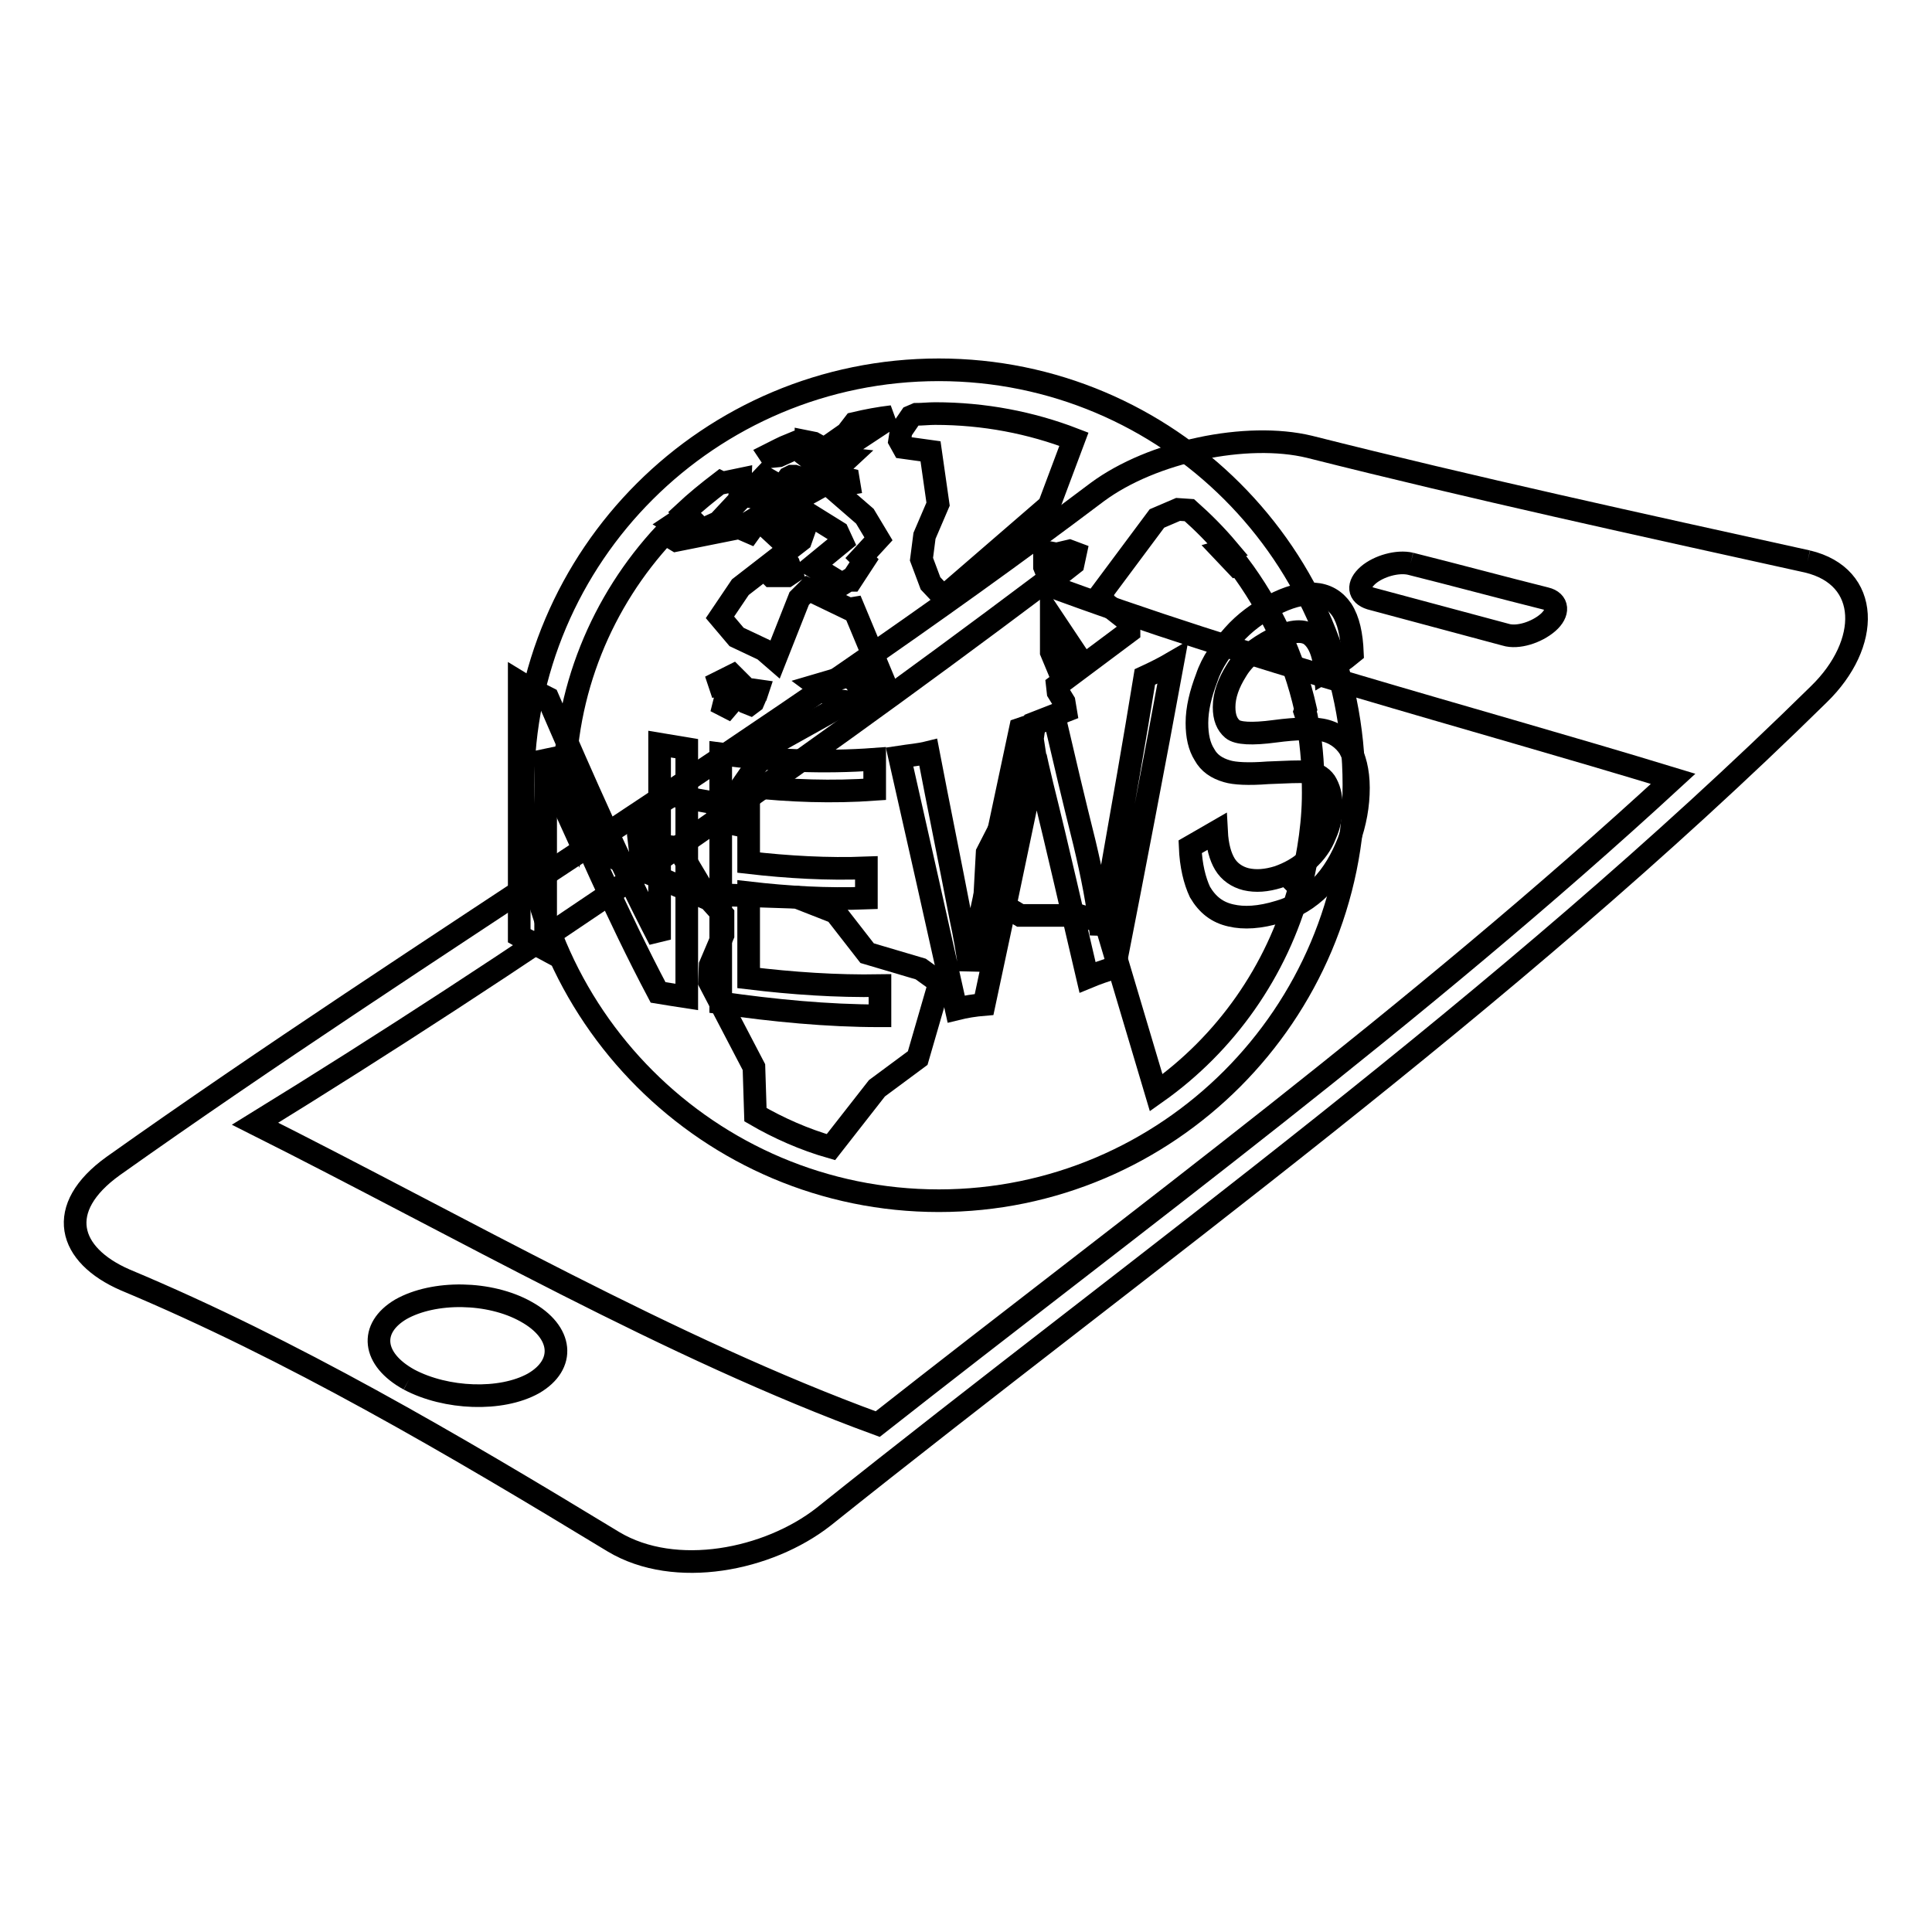 <?xml version="1.0" encoding="utf-8"?>
<!-- Svg Vector Icons : http://www.onlinewebfonts.com/icon -->
<!DOCTYPE svg PUBLIC "-//W3C//DTD SVG 1.1//EN" "http://www.w3.org/Graphics/SVG/1.1/DTD/svg11.dtd">
<svg version="1.1" xmlns="http://www.w3.org/2000/svg" xmlns:xlink="http://www.w3.org/1999/xlink" x="0px" y="0px" viewBox="0 0 256 256" enable-background="new 0 0 256 256" xml:space="preserve">
<g><g><path stroke-width="3" fill-opacity="0" stroke="#000000"  d="M239.5,74.4c-22.2-4.9-44.2-9.7-66-15.2c-8.3-2-20.8,0.6-28.1,6C101.8,98.1,56,125.4,15,154.5c-7.8,5.6-6,11.8,1.6,15.1c22,9.2,43.3,21.7,64.7,34.7c8.2,4.9,20.5,2.4,27.8-3.3c42.9-34.3,89.8-67.6,131.9-109C247.9,85.3,247.9,76.4,239.5,74.4 M186.9,74.7c6,1.5,11.9,3.1,17.9,4.6c1.7,0.4,1.8,1.9,0.3,3.2c-1.5,1.3-4,2.1-5.6,1.6c-6-1.6-11.9-3.2-17.9-4.8c-1.6-0.5-1.8-1.8-0.3-3.1C182.7,75,185.2,74.3,186.9,74.7 M54.2,182.8c-4.9-2.7-5.3-6.8-1.1-9.3c4.4-2.5,11.8-2.4,16.6,0.3c4.9,2.7,5.3,7,1,9.5C66.4,185.7,59.1,185.4,54.2,182.8 M116.3,188.7c-27.6-10.1-55-26-82.5-39.8c34.6-21.3,69.4-45.3,104.4-71.6c27.4,10.2,55.6,17.4,83.5,25.9C187.5,134.7,150.9,161.5,116.3,188.7L116.3,188.7z"/><path stroke-width="3" fill-opacity="0" stroke="#000000"  d="M124.4,49C94,49,69.3,73.6,69.3,104c0,30.4,24.7,55.1,55.1,55.1c30.3,0,55-24.7,55-55.1S154.7,49,124.4,49L124.4,49z M142.7,86.8l-0.1,1.5l-2.3,0.5l-1-2.4v-4.7L142.7,86.8L142.7,86.8z M142.2,74.7l-1.4,1.1l-2.2-0.2l-0.2-0.5l0-2l1.6,0.3l1.7-0.4l0.8,0.3L142.2,74.7L142.2,74.7z M112.2,57.4l1-1.3c1.7-0.4,3.3-0.7,5-0.9l-5.3,3.5l-2.7,0.1L112.2,57.4L112.2,57.4z M106.8,58.5l1,0.2l3.6,2l0.9,0.1l-1.4,1.3l-2.3-0.3l-1.8-1.4L106.8,58.5L106.8,58.5z M104.7,58.9l0.2,0.3l-0.6,0.7l-1.1,0.5l-1,0.1l-0.2-0.3C102.8,59.8,103.7,59.3,104.7,58.9L104.7,58.9z M99.3,65.2l1.9-2l0.7,0.4l-0.3,1.3l-1,1.1l-1.3-0.2V65.2L99.3,65.2z M89.6,69.2l1.4-1l-0.3-0.3c1.5-1.4,3.1-2.7,4.8-4l0.2,0.1l2.4-0.5l-0.1,2.7l-2.8,3l-3.5,1.6l-2.4-1.4L89.6,69.2L89.6,69.2z M75.9,109.4l-1-2.2c0-0.2,0-0.3,0-0.5l1.1,1.8L75.9,109.4L75.9,109.4z M121.6,140.2l-5.4,4l-6.1,7.8c-3.5-1-6.9-2.5-10-4.3l-0.2-6.3L94,130.1l0.1-2.2l1.7-4l0-2.7l-1.8-2l-13.5-5.9l-4.5-7.6l-1.2-0.5l0,0.1c0-0.2,0-0.3,0-0.5c-0.1-13.2,5-25.2,13.3-34.1l1.5,0.9l8.5-1.7l1-0.6l0.2,0.5l-0.6,1.2l-0.1,0.5l5.9-8.2l0.4-0.2h0.4l0.3,0.1l0.3,0.3l-3.7,6.9l1.4,1.3l2-1.4l0.4-6.2l2.5-0.8l-1.2,2l3.8-2.1l1.3,0.3l0.1,0.6l-2.4,0.4l4.5,3.9l1.8,3l-2.3,2.5l0.4,0.4l-1.7,2.6l-0.4,0l-0.8,0.5l-3.9-2.4l3.9-3.2l-0.6-1.3l-3.7-2.3l-1.2,3.4l-8,6.2l-2.7,4l2.2,2.6l3.6,1.7l1.5,1.3l3.2-8.1l1.2-1.2l5.4,2.6l0.6-0.1l4.5,10.8l-1.3,0.5l-1.7-0.1l-0.6-0.7l0.7-0.5l0.4-0.6l0.1-0.6l-0.2-0.6l-6.8,2l2.7,2l1.5,0.2l-10.4,5.8l-4.7,6.8l0,3.6l-1.8-0.4l-0.8-2.4l-5.6-1l-2.2,1.3l-1.9,2.6l-0.4,1.4l0.2,1.7l1.1,1.2l3-1.4l0.9,0.1l3.7,6.2l12.1,0.4l5.1,2l4.2,5.4l7.1,2.1l2.5,1.8L121.6,140.2L121.6,140.2z M104.9,75.9l-0.6,0.4l-2.1,0l-0.3-0.3l1.7-2.1L104,74l0.5,0.7L104.9,75.9L104.9,75.9z M123.3,77.3l-1.2-3.2l0.4-3.1l1.8-4.2l-1-7l-3.6-0.5l-0.5-0.9l0.2-1.3l1.3-1.9l0.7-0.3c0.8,0,1.7-0.1,2.5-0.1c6.5,0,12.7,1.2,18.4,3.4l-3.3,8.8l-14,12.1L123.3,77.3L123.3,77.3z M172.2,117.6c-3,11.1-9.8,20.7-19,27.2l-6.7-22.5l-3.5-1l-7.8,0l-4.7-2.8l0.3-5.5l6.4-12.5l-0.4-2.6l0.3-2.1l4.1-1.6L141,93l-0.8-1.3l-0.1-0.9l9.5-7.1v-1.3l-3.3-2.6l-0.3-1.3l7.3-9.8l2.8-1.2l1.5,0.1c1.8,1.6,3.5,3.3,5.1,5.2l-0.7,0.2l1.8,1.9l0.3-0.1c4.2,5.6,7.3,12.1,8.9,19.2l-0.1,0.3l0.2,0.6c0.6,3,0.9,6.1,0.9,9.3c0.1,4.5-0.6,8.8-1.6,13l-0.4,0.2L172.2,117.6L172.2,117.6z M97.1,89.5L97.1,89.5l-3,1.5l3.8-0.7L97.1,89.5z M99.4,93.3l0.4-0.3l0.3-0.7l0,0.1l0.3-0.9l-0.7-0.1L99,91.5l-0.4,0.4l-0.2,0.6l0.5,0.6L99.4,93.3z M96.1,92.6l-0.5,2l1.7-2l0.1-0.6l-0.7-0.3L96.1,92.6z"/><path stroke-width="3" fill-opacity="0" stroke="#000000"  d="M68.8,124c0-11.2,0-22.4,0-33.6c1.3,0.8,2.6,1.5,3.8,2.1c4.8,11.1,9.5,21.8,14.8,32c0-8.6,0-17.3,0-25.9c1.2,0.2,2.4,0.4,3.6,0.6c0,11,0,22,0,32.9c-1.3-0.2-2.6-0.4-3.8-0.6c-5.4-10.2-10-20.9-14.9-32c0,8.8,0,17.5,0,26.3C71.2,125.2,70,124.7,68.8,124z"/><path stroke-width="3" fill-opacity="0" stroke="#000000"  d="M95.5,132.9c0-11,0-22,0-33c6.8,0.9,13.7,1.2,20.4,0.7c0,1.3,0,2.7,0,4c-5.6,0.4-11.2,0.2-16.7-0.4c0,3.4,0,6.8,0,10.1c5.2,0.6,10.5,0.9,15.6,0.7c0,1.3,0,2.6,0,4c-5.2,0.2-10.4-0.1-15.6-0.7c0,3.8,0,7.5,0,11.3c5.8,0.7,11.6,1.1,17.4,1c0,1.3,0,2.6,0,4C109.6,134.6,102.5,133.9,95.5,132.9z"/><path stroke-width="3" fill-opacity="0" stroke="#000000"  d="M126.7,133.7c-2.5-11.2-5-22.4-7.5-33.4c1.3-0.2,2.6-0.3,3.8-0.6c1.4,7.3,2.9,14.6,4.3,21.9c0.5,2.3,0.9,4.6,1.2,6.9c0.7-3.9,1.2-6.1,1.3-6.7c1.8-8.3,3.6-16.7,5.4-25.2c1.5-0.5,3-1.1,4.5-1.6c1.3,5.6,2.6,11.1,4,16.7c1,4.2,1.8,8.2,2.2,12.1c0.4-2.4,0.8-5.3,1.4-8.5c1.5-8.5,3-17,4.4-25.6c1.3-0.6,2.5-1.2,3.7-1.9c-2.5,13.6-5.1,27.1-7.7,40.4c-1.2,0.4-2.4,0.8-3.6,1.3c-2-8.5-3.9-17-6-25.4c-0.5-2.1-0.8-3.4-0.9-3.9c-0.3,1.7-0.6,3.2-0.8,4.5c-2,9.6-4,19.1-6,28.4C129.2,133.2,127.9,133.4,126.7,133.7z"/><path stroke-width="3" fill-opacity="0" stroke="#000000"  d="M157.7,112.2c1.2-0.7,2.3-1.3,3.5-2c0.1,1.9,0.5,3.3,1.1,4.3c0.6,1,1.6,1.7,2.8,2c1.3,0.3,2.7,0.2,4.3-0.3c1.4-0.5,2.7-1.2,3.8-2.2c1.1-1,1.9-2.1,2.4-3.4c0.6-1.3,0.8-2.6,0.8-3.9c0-1.3-0.3-2.3-0.8-3.1c-0.5-0.7-1.3-1.2-2.6-1.3c-0.8-0.1-2.4,0-5,0.1c-2.6,0.2-4.4,0.1-5.4-0.2c-1.4-0.4-2.4-1.1-3-2.2c-0.7-1.1-1-2.5-1-4.2c0-1.9,0.5-3.9,1.3-6c0.7-2.1,2-3.9,3.5-5.6c1.5-1.7,3.3-3,5.2-4c2.1-1.1,3.9-1.6,5.5-1.5c1.6,0.1,2.8,0.8,3.7,2.1c0.9,1.4,1.3,3.3,1.4,5.7c-1.2,1-2.4,1.8-3.6,2.5c-0.2-2.5-0.9-4.1-2-4.9c-1.1-0.7-2.7-0.5-4.9,0.6c-2.3,1.2-3.9,2.5-4.9,4.2c-1,1.6-1.6,3.2-1.6,4.8c0,1.4,0.4,2.3,1.1,2.9c0.7,0.6,2.6,0.7,5.6,0.3c3-0.4,5.1-0.4,6.2-0.2c1.7,0.3,2.9,1.2,3.7,2.4c0.7,1.3,1.2,3,1.2,5.3c0,2.3-0.4,4.6-1.3,7.1c-0.9,2.3-2.1,4.4-3.7,6c-1.6,1.6-3.4,2.7-5.5,3.3c-2.6,0.8-4.7,0.9-6.4,0.5c-1.8-0.4-3.1-1.4-4.1-3.1C158.3,116.7,157.8,114.7,157.7,112.2z"/></g></g>
</svg>
